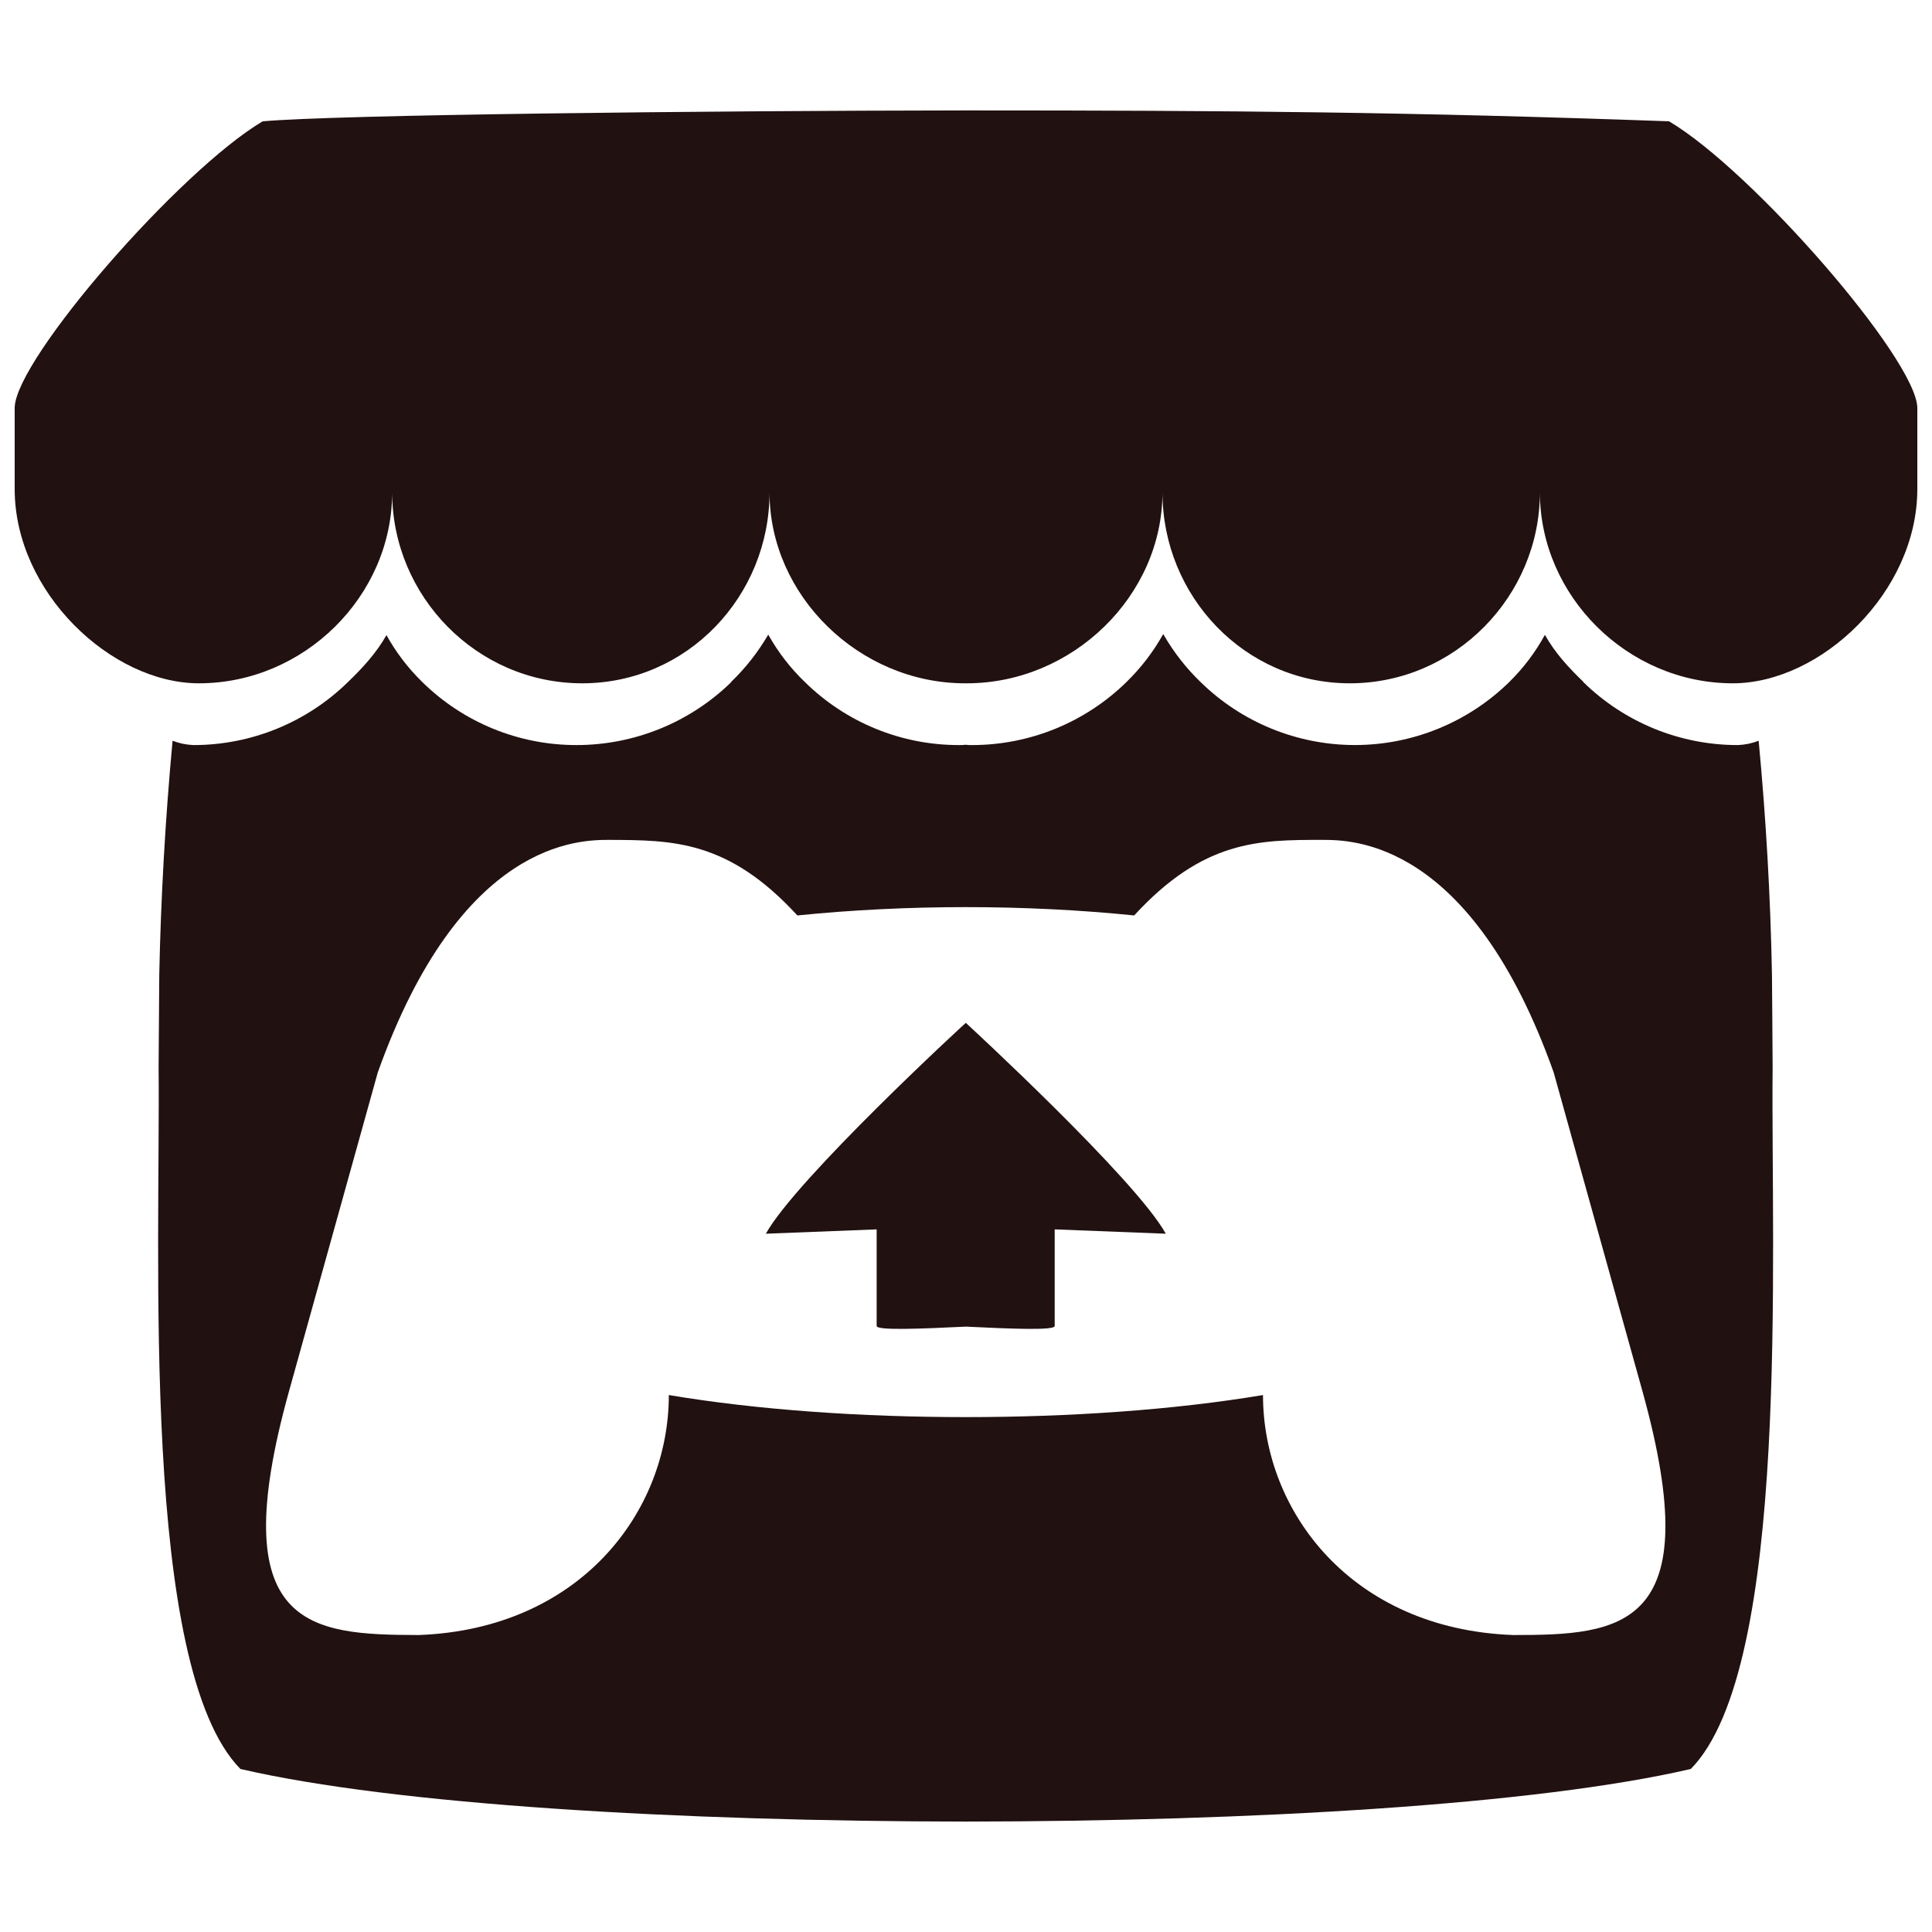 <svg width="65" height="65" viewBox="0 0 65 65" fill="none" xmlns="http://www.w3.org/2000/svg">
<path d="M8.838 4.081C6.046 5.737 0.548 12.049 0.494 13.705V16.455C0.494 19.925 3.744 22.989 6.692 22.989C10.234 22.989 13.194 20.051 13.194 16.563C13.194 20.051 16.036 22.989 19.588 22.989C23.13 22.989 25.89 20.051 25.89 16.563C25.89 20.051 28.922 22.989 32.464 22.989H32.528C36.08 22.989 39.11 20.051 39.11 16.563C39.11 20.051 41.872 22.989 45.414 22.989C48.956 22.989 51.808 20.051 51.808 16.563C51.808 20.051 54.758 22.989 58.298 22.989C61.256 22.989 64.506 19.925 64.506 16.455V13.705C64.442 12.049 58.954 5.737 56.152 4.081C47.474 3.769 41.464 3.715 32.506 3.715C23.538 3.725 11.32 3.861 8.85 4.081H8.838ZM25.848 21.349C25.507 21.936 25.086 22.472 24.598 22.943V22.953C23.207 24.308 21.342 25.066 19.4 25.067C17.455 25.071 15.587 24.307 14.202 22.941C13.728 22.477 13.323 21.947 13.002 21.367C12.668 21.961 12.202 22.471 11.712 22.941C10.325 24.303 8.458 25.067 6.514 25.067H6.504C6.265 25.057 6.029 25.008 5.806 24.921C5.563 27.54 5.413 30.166 5.358 32.795V32.805C5.348 33.859 5.348 34.711 5.336 35.909C5.4 42.139 4.722 56.087 8.088 59.515C13.296 60.723 22.88 61.275 32.482 61.285H32.492C42.106 61.275 51.678 60.723 56.886 59.515C60.252 56.089 59.574 42.139 59.638 35.909C59.628 34.711 59.628 33.859 59.616 32.805V32.795C59.566 30.166 59.416 27.539 59.168 24.921C58.945 25.009 58.709 25.058 58.47 25.067H58.46C56.516 25.067 54.649 24.303 53.262 22.941H53.272C52.782 22.471 52.314 21.963 51.982 21.367H51.972C51.654 21.947 51.253 22.477 50.782 22.941C49.395 24.303 47.528 25.066 45.584 25.066C43.64 25.066 41.773 24.303 40.386 22.941C39.905 22.476 39.491 21.946 39.156 21.367L39.134 21.335C38.79 21.951 38.374 22.481 37.904 22.941C36.517 24.303 34.65 25.067 32.706 25.067H32.696C32.634 25.067 32.56 25.067 32.488 25.057C32.416 25.067 32.342 25.067 32.27 25.067H32.26C30.319 25.069 28.455 24.305 27.074 22.941C26.593 22.479 26.183 21.948 25.856 21.367L25.834 21.335L25.848 21.349ZM20.504 28.257C22.618 28.267 24.494 28.257 26.826 30.799C28.658 30.613 30.576 30.519 32.492 30.519C34.408 30.519 36.326 30.613 38.158 30.799C40.492 28.257 42.366 28.257 44.48 28.257H44.49C45.49 28.257 49.49 28.257 52.272 36.081L55.262 46.819C57.48 54.809 54.552 55.009 50.908 55.009C45.492 54.809 42.492 50.873 42.492 46.935C39.492 47.437 35.99 47.677 32.492 47.677C28.994 47.677 25.492 47.437 22.502 46.935C22.502 50.873 19.502 54.809 14.086 55.009C10.43 54.999 7.502 54.809 9.72 46.819L12.71 36.081C15.502 28.257 19.502 28.257 20.502 28.257H20.504ZM32.494 34.413C32.484 34.413 26.796 39.653 25.766 41.507L29.494 41.361V44.611C29.494 44.769 30.996 44.705 32.494 44.633C33.992 44.705 35.484 44.769 35.484 44.611V41.361L39.222 41.507C38.192 39.653 32.494 34.413 32.494 34.413Z" fill="#221111"/>
</svg>
